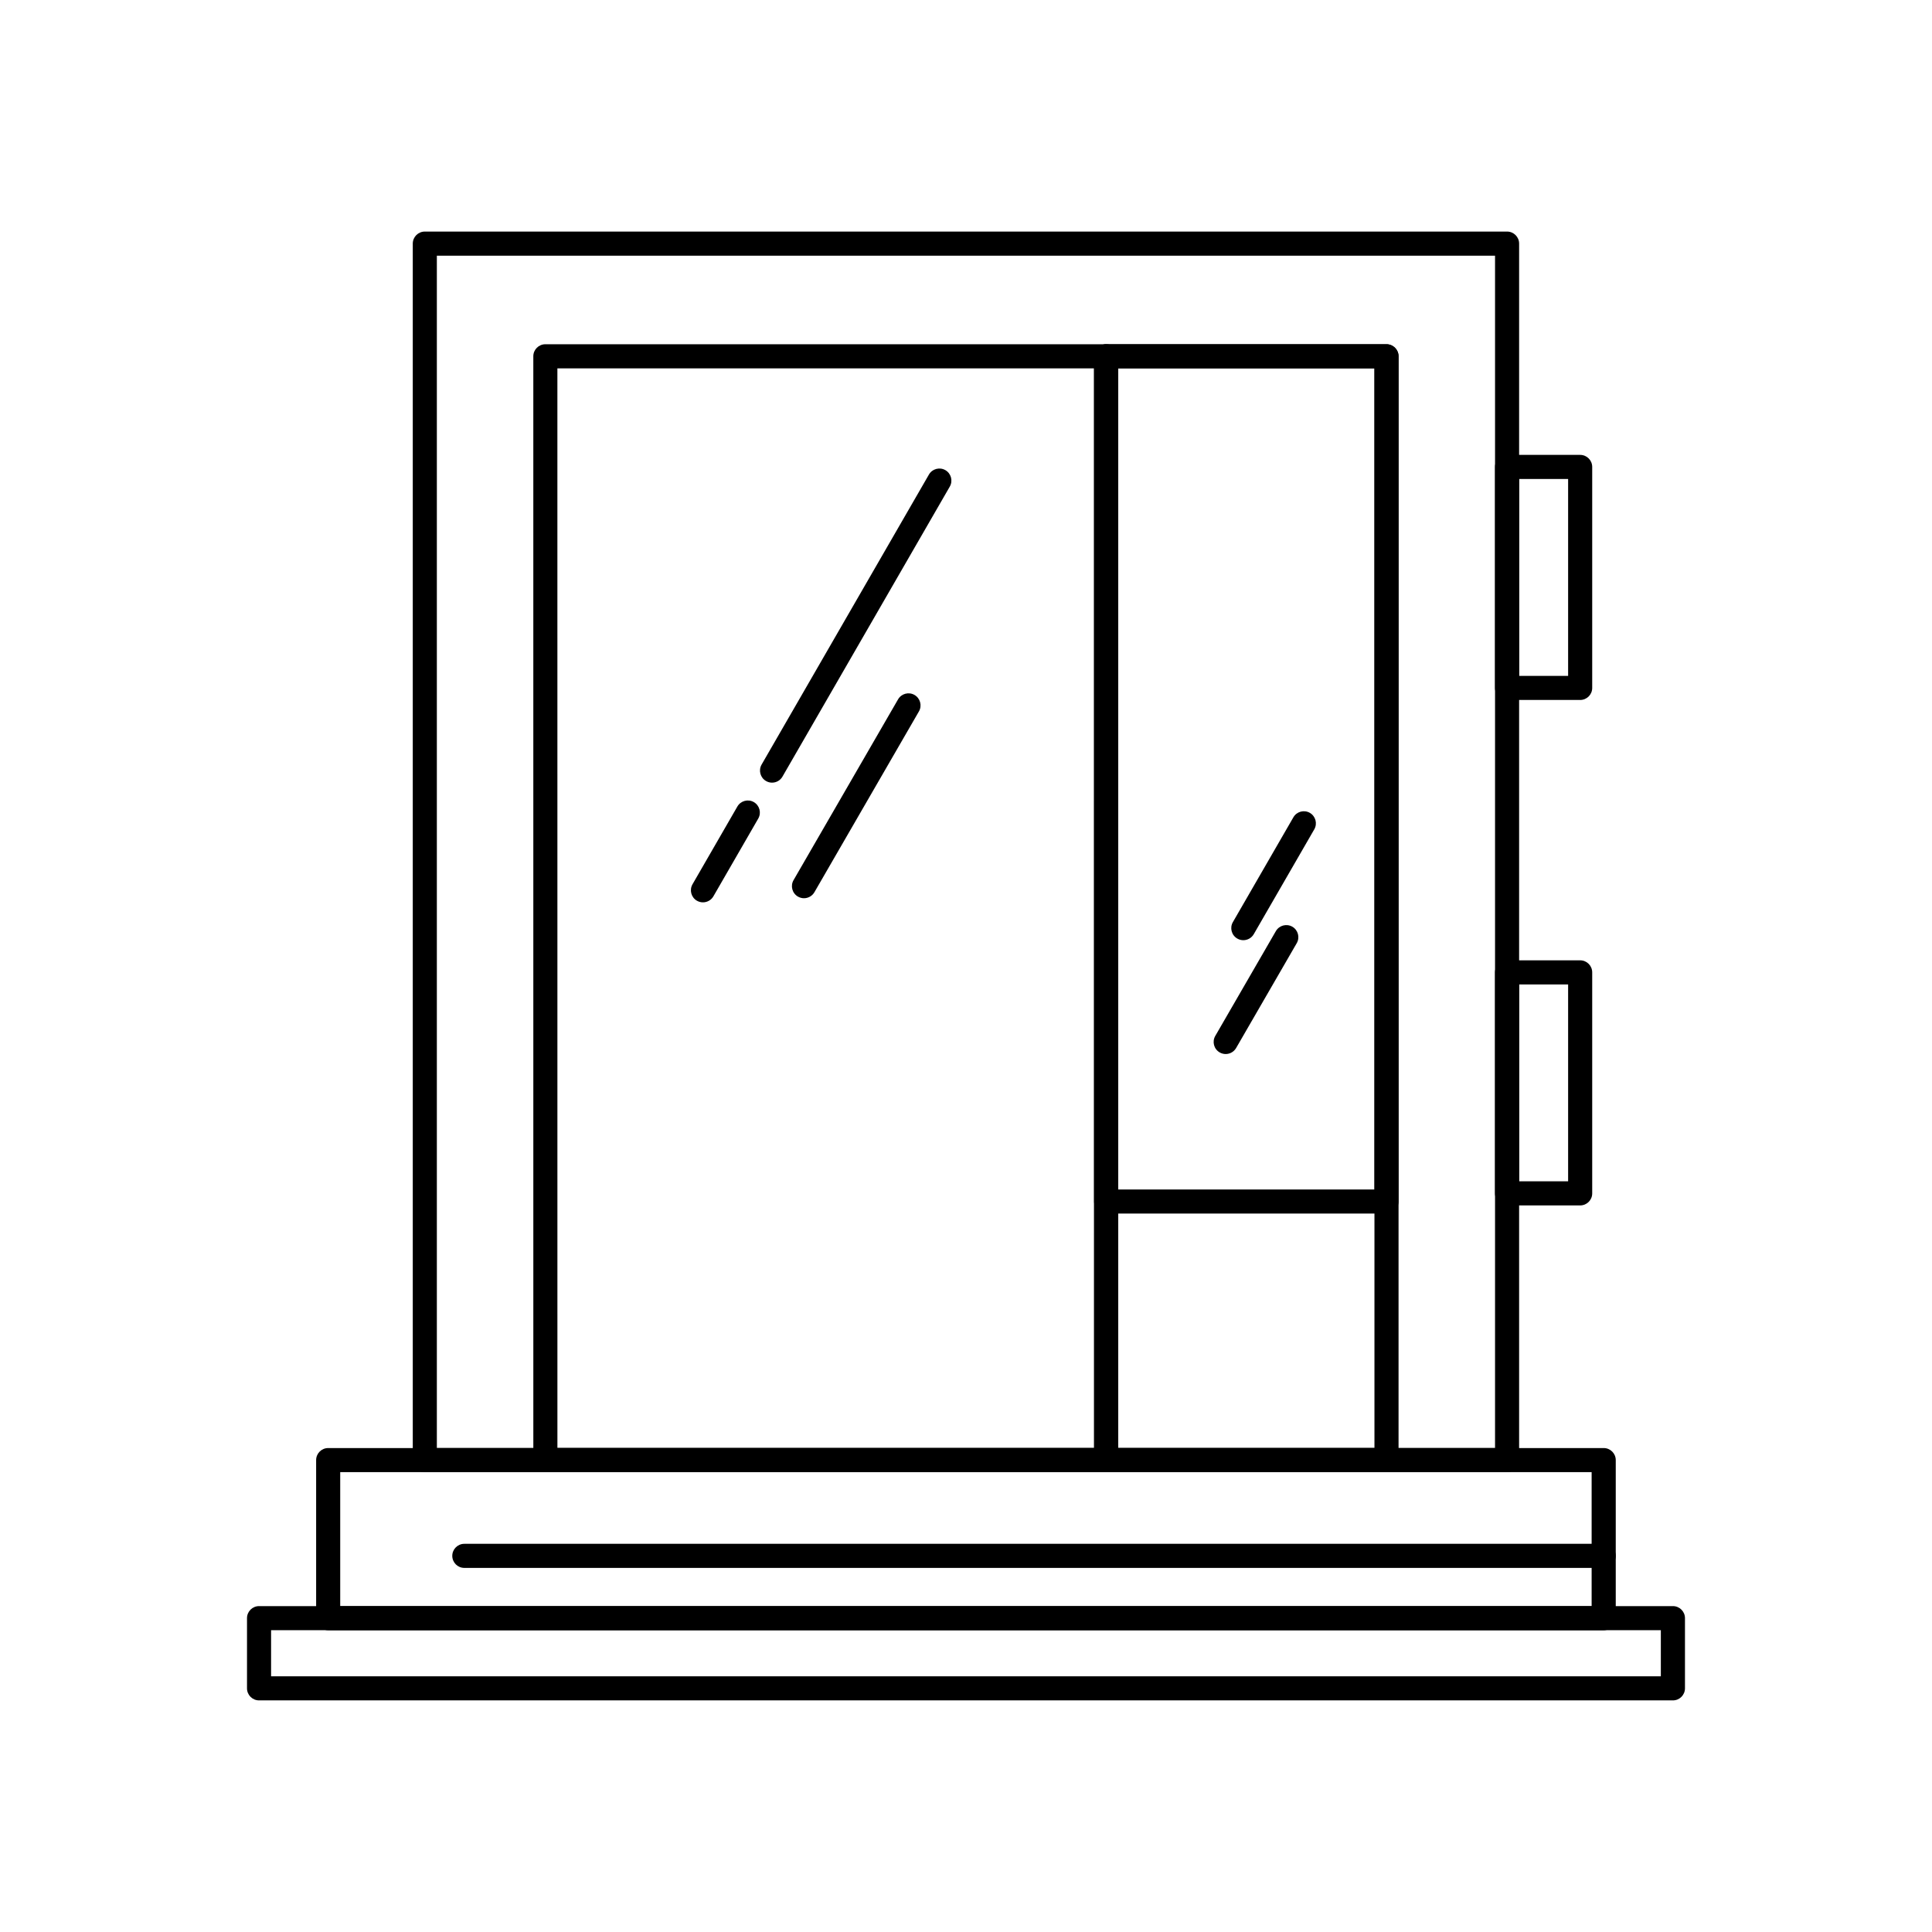 <?xml version="1.0" encoding="UTF-8"?>
<!-- Uploaded to: SVG Repo, www.svgrepo.com, Generator: SVG Repo Mixer Tools -->
<svg fill="#000000" width="800px" height="800px" version="1.1" viewBox="144 144 512 512" xmlns="http://www.w3.org/2000/svg">
 <g>
  <path d="m543.39 534.13h-286.81c-1.762 0-3.191-1.43-3.191-3.191v-322.38c0-1.762 1.43-3.191 3.191-3.191h286.81c1.762 0 3.191 1.43 3.191 3.191v322.37c0.004 1.766-1.426 3.195-3.188 3.195zm-283.62-6.387h280.43v-315.98h-280.43z"/>
  <path d="m569 576.03h-338.03c-1.762 0-3.191-1.43-3.191-3.191v-41.898c0-1.766 1.43-3.191 3.191-3.191h338.03c1.762 0 3.191 1.43 3.191 3.191v41.898c0 1.762-1.43 3.191-3.191 3.191zm-334.84-6.391h331.64v-35.512l-331.64 0.004z"/>
  <path d="m562.76 329.5h-19.375c-1.766 0-3.191-1.43-3.191-3.191v-58.566c0-1.762 1.43-3.191 3.191-3.191h19.375c1.766 0 3.191 1.43 3.191 3.191v58.566c0.004 1.762-1.426 3.191-3.191 3.191zm-16.18-6.383h12.988v-52.18h-12.988z"/>
  <path d="m562.76 463.45h-19.375c-1.766 0-3.191-1.43-3.191-3.191v-58.566c0-1.762 1.43-3.195 3.191-3.195h19.375c1.766 0 3.191 1.43 3.191 3.195v58.566c0.004 1.762-1.426 3.191-3.191 3.191zm-16.18-6.387h12.988v-52.18h-12.988z"/>
  <path d="m511.44 534.13h-74.293c-1.762 0-3.191-1.43-3.191-3.191v-292.52c0-1.762 1.43-3.191 3.191-3.191h74.293c1.762 0 3.191 1.43 3.191 3.191v292.51c0 1.766-1.43 3.195-3.191 3.195zm-71.102-6.387h67.906v-286.12h-67.906z"/>
  <path d="m437.14 534.13h-148.61c-1.762 0-3.191-1.43-3.191-3.191l-0.004-292.52c0-1.762 1.43-3.191 3.191-3.191h148.61c1.762 0 3.191 1.43 3.191 3.191v292.51c0 1.766-1.43 3.195-3.191 3.195zm-145.42-6.387h142.22l0.004-286.12h-142.23z"/>
  <path d="m511.44 465.61h-74.293c-1.762 0-3.191-1.43-3.191-3.191v-224c0-1.762 1.43-3.191 3.191-3.191h74.293c1.762 0 3.191 1.43 3.191 3.191v223.99c0 1.766-1.43 3.195-3.191 3.195zm-71.102-6.387h67.906v-217.61h-67.906z"/>
  <path d="m348.6 351.41c-0.543 0-1.09-0.137-1.594-0.43-1.527-0.883-2.051-2.832-1.172-4.363l44.34-76.852c0.879-1.527 2.832-2.051 4.359-1.172 1.527 0.883 2.051 2.832 1.172 4.359l-44.34 76.852c-0.586 1.035-1.66 1.605-2.766 1.605z"/>
  <path d="m330.29 383.13c-0.543 0-1.09-0.137-1.594-0.426-1.527-0.883-2.051-2.832-1.172-4.363l11.887-20.605c0.883-1.527 2.836-2.051 4.363-1.172 1.527 0.883 2.051 2.832 1.172 4.363l-11.887 20.605c-0.594 1.027-1.668 1.598-2.769 1.598z"/>
  <path d="m357.06 382.04c-0.543 0-1.09-0.141-1.594-0.43-1.527-0.883-2.051-2.836-1.168-4.363l27.695-47.91c0.883-1.527 2.836-2.051 4.363-1.168s2.051 2.836 1.168 4.363l-27.695 47.91c-0.594 1.027-1.668 1.598-2.769 1.598z"/>
  <path d="m473.49 393.16c-0.543 0-1.09-0.137-1.594-0.43-1.527-0.883-2.051-2.836-1.168-4.363l16.035-27.781c0.883-1.527 2.836-2.051 4.363-1.168 1.527 0.883 2.051 2.836 1.172 4.363l-16.035 27.781c-0.594 1.027-1.668 1.598-2.773 1.598z"/>
  <path d="m468.82 423.33c-0.543 0-1.09-0.141-1.594-0.43-1.527-0.883-2.051-2.836-1.168-4.363l16.059-27.781c0.883-1.527 2.836-2.047 4.363-1.168 1.527 0.883 2.051 2.836 1.168 4.363l-16.059 27.777c-0.594 1.027-1.668 1.602-2.769 1.602z"/>
  <path d="m587.34 594.62h-374.69c-1.762 0-3.191-1.43-3.191-3.191v-18.602c0-1.762 1.43-3.191 3.191-3.191h374.69c1.766 0 3.195 1.43 3.195 3.191v18.602c-0.004 1.762-1.434 3.191-3.195 3.191zm-371.5-6.383h368.3v-12.215h-368.3z"/>
  <path d="m569 559.51h-301.95c-1.762 0-3.191-1.43-3.191-3.191 0-1.762 1.43-3.191 3.191-3.191h301.95c1.762 0 3.191 1.43 3.191 3.191 0 1.762-1.43 3.191-3.191 3.191z"/>
 </g>
</svg>